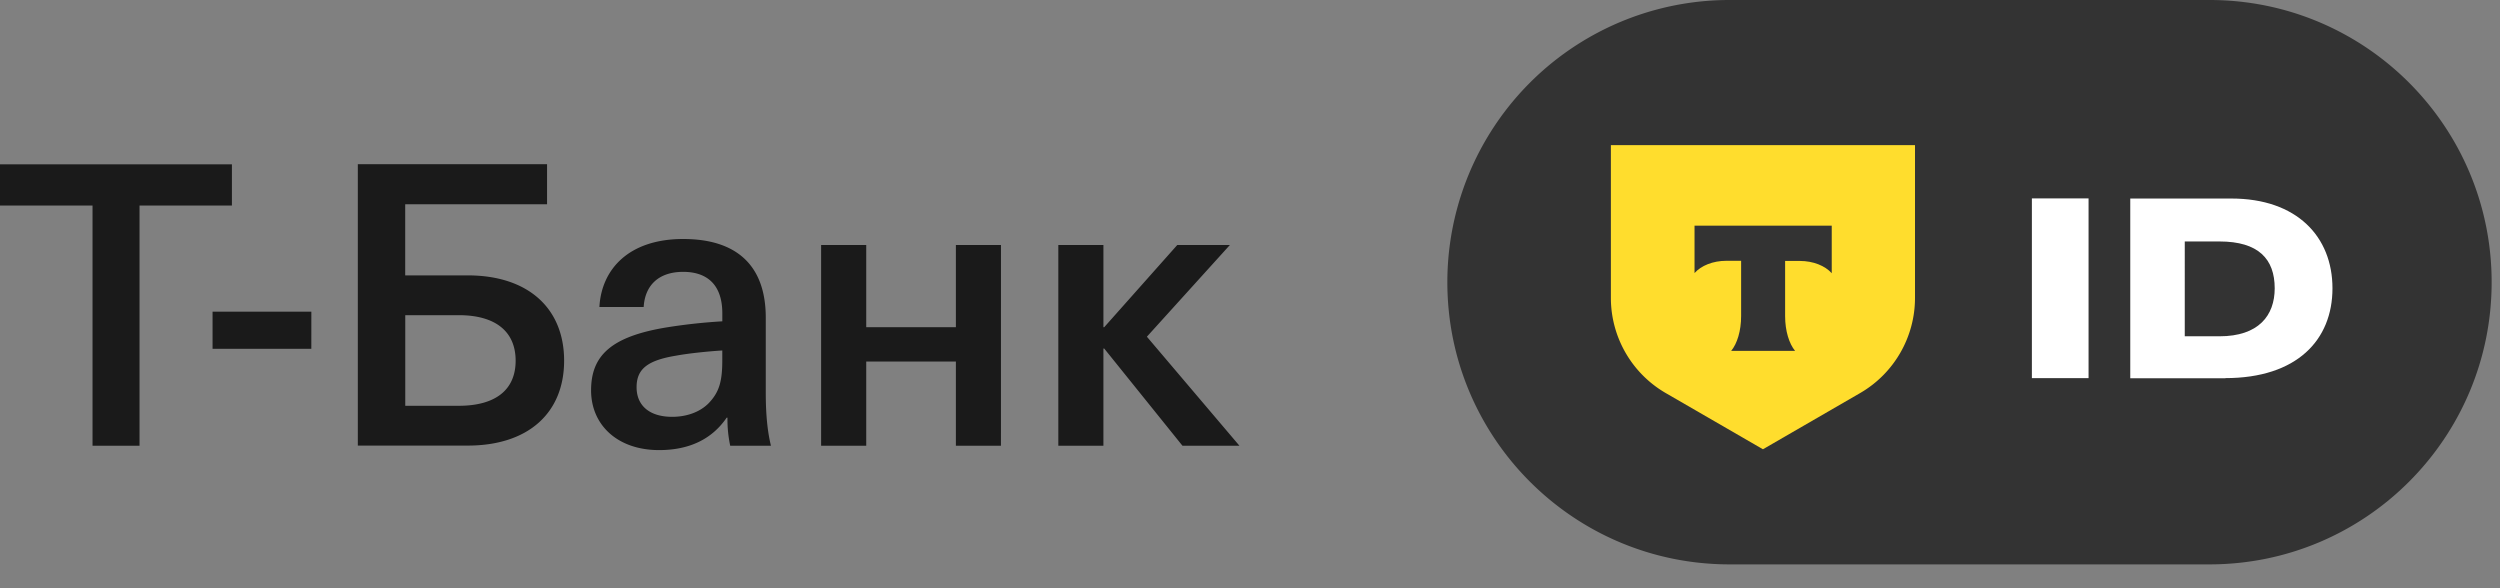 <svg width="85" height="20" fill="none" xmlns="http://www.w3.org/2000/svg"><rect width="100%" height="100%" fill="#808080" stroke="none"/><path opacity="0.8" d="M42.14 15.154h-1.937l-2.659-3.303h-.028v3.303h-1.533V8.33h1.533v2.794h.028l2.483-2.794h1.789l-2.822 3.118zm-8.108 0H32.5v-2.863h-3.048v2.863h-1.534V8.33h1.534v2.794H32.5V8.33h1.533zm-9.474-2.9v-.338c-.458.028-1.116.093-1.57.176-.982.162-1.344.459-1.344 1.075s.431 1.005 1.21 1.005c.472 0 .926-.148 1.236-.458.362-.376.468-.742.468-1.464zm-1.33-4.128c1.803 0 2.808.885 2.808 2.674v2.552c0 .806.07 1.371.176 1.802h-1.385a4.3 4.3 0 0 1-.093-.954h-.027c-.496.727-1.265 1.103-2.298 1.103-1.422 0-2.312-.862-2.312-2.03s.658-1.839 2.622-2.15a19 19 0 0 1 1.84-.198v-.27c0-1.009-.552-1.412-1.33-1.412-.848 0-1.302.472-1.344 1.195H20.38c.07-1.288 1.005-2.312 2.849-2.312m-9.45 2.595v3.076h1.816c1.265 0 1.937-.551 1.937-1.533 0-.983-.672-1.548-1.937-1.548h-1.816zM18.6 6.945h-4.823v2.418H15.9c2.07 0 3.28 1.13 3.28 2.9s-1.21 2.887-3.28 2.887h-3.734V5.583H18.6zm-8.015 4.915H7.227v-1.264h3.359zM7.89 6.987H4.744v8.167H3.146V6.987H0v-1.4h7.885v1.4z" fill="black"/><path d="M75.12 0H58.805a9.593 9.593 0 0 0-9.595 9.595c0 5.3 4.295 9.594 9.595 9.594h16.317c5.3 0 9.594-4.295 9.594-9.594 0-5.3-4.294-9.595-9.594-9.595" fill="#333333"/><path d="M54.773 4.934H65.11v5.198a3.74 3.74 0 0 1-1.867 3.233l-3.303 1.91-3.303-1.91a3.74 3.74 0 0 1-1.867-3.233V4.934z" fill="#FFDD2D"/><path fill-rule="evenodd" clip-rule="evenodd" d="M57.614 7.667v1.617c.222-.25.62-.417 1.084-.417h.5v1.881c0 .5-.134.936-.338 1.181h2.172c-.199-.24-.338-.676-.338-1.176V8.872h.5c.46 0 .862.167 1.085.417V7.672h-4.666z" fill="#333333"/><path d="M71.011 6.746h-1.927v6.11h1.927zm4.453 1.464c1.32 0 1.876.593 1.876 1.593 0 .927-.551 1.631-1.876 1.631h-1.182V8.21zm.194 4.646c2.437 0 3.646-1.297 3.646-3.053 0-1.755-1.209-3.053-3.437-3.053h-3.438v6.111h3.234z" fill="white"/></svg>